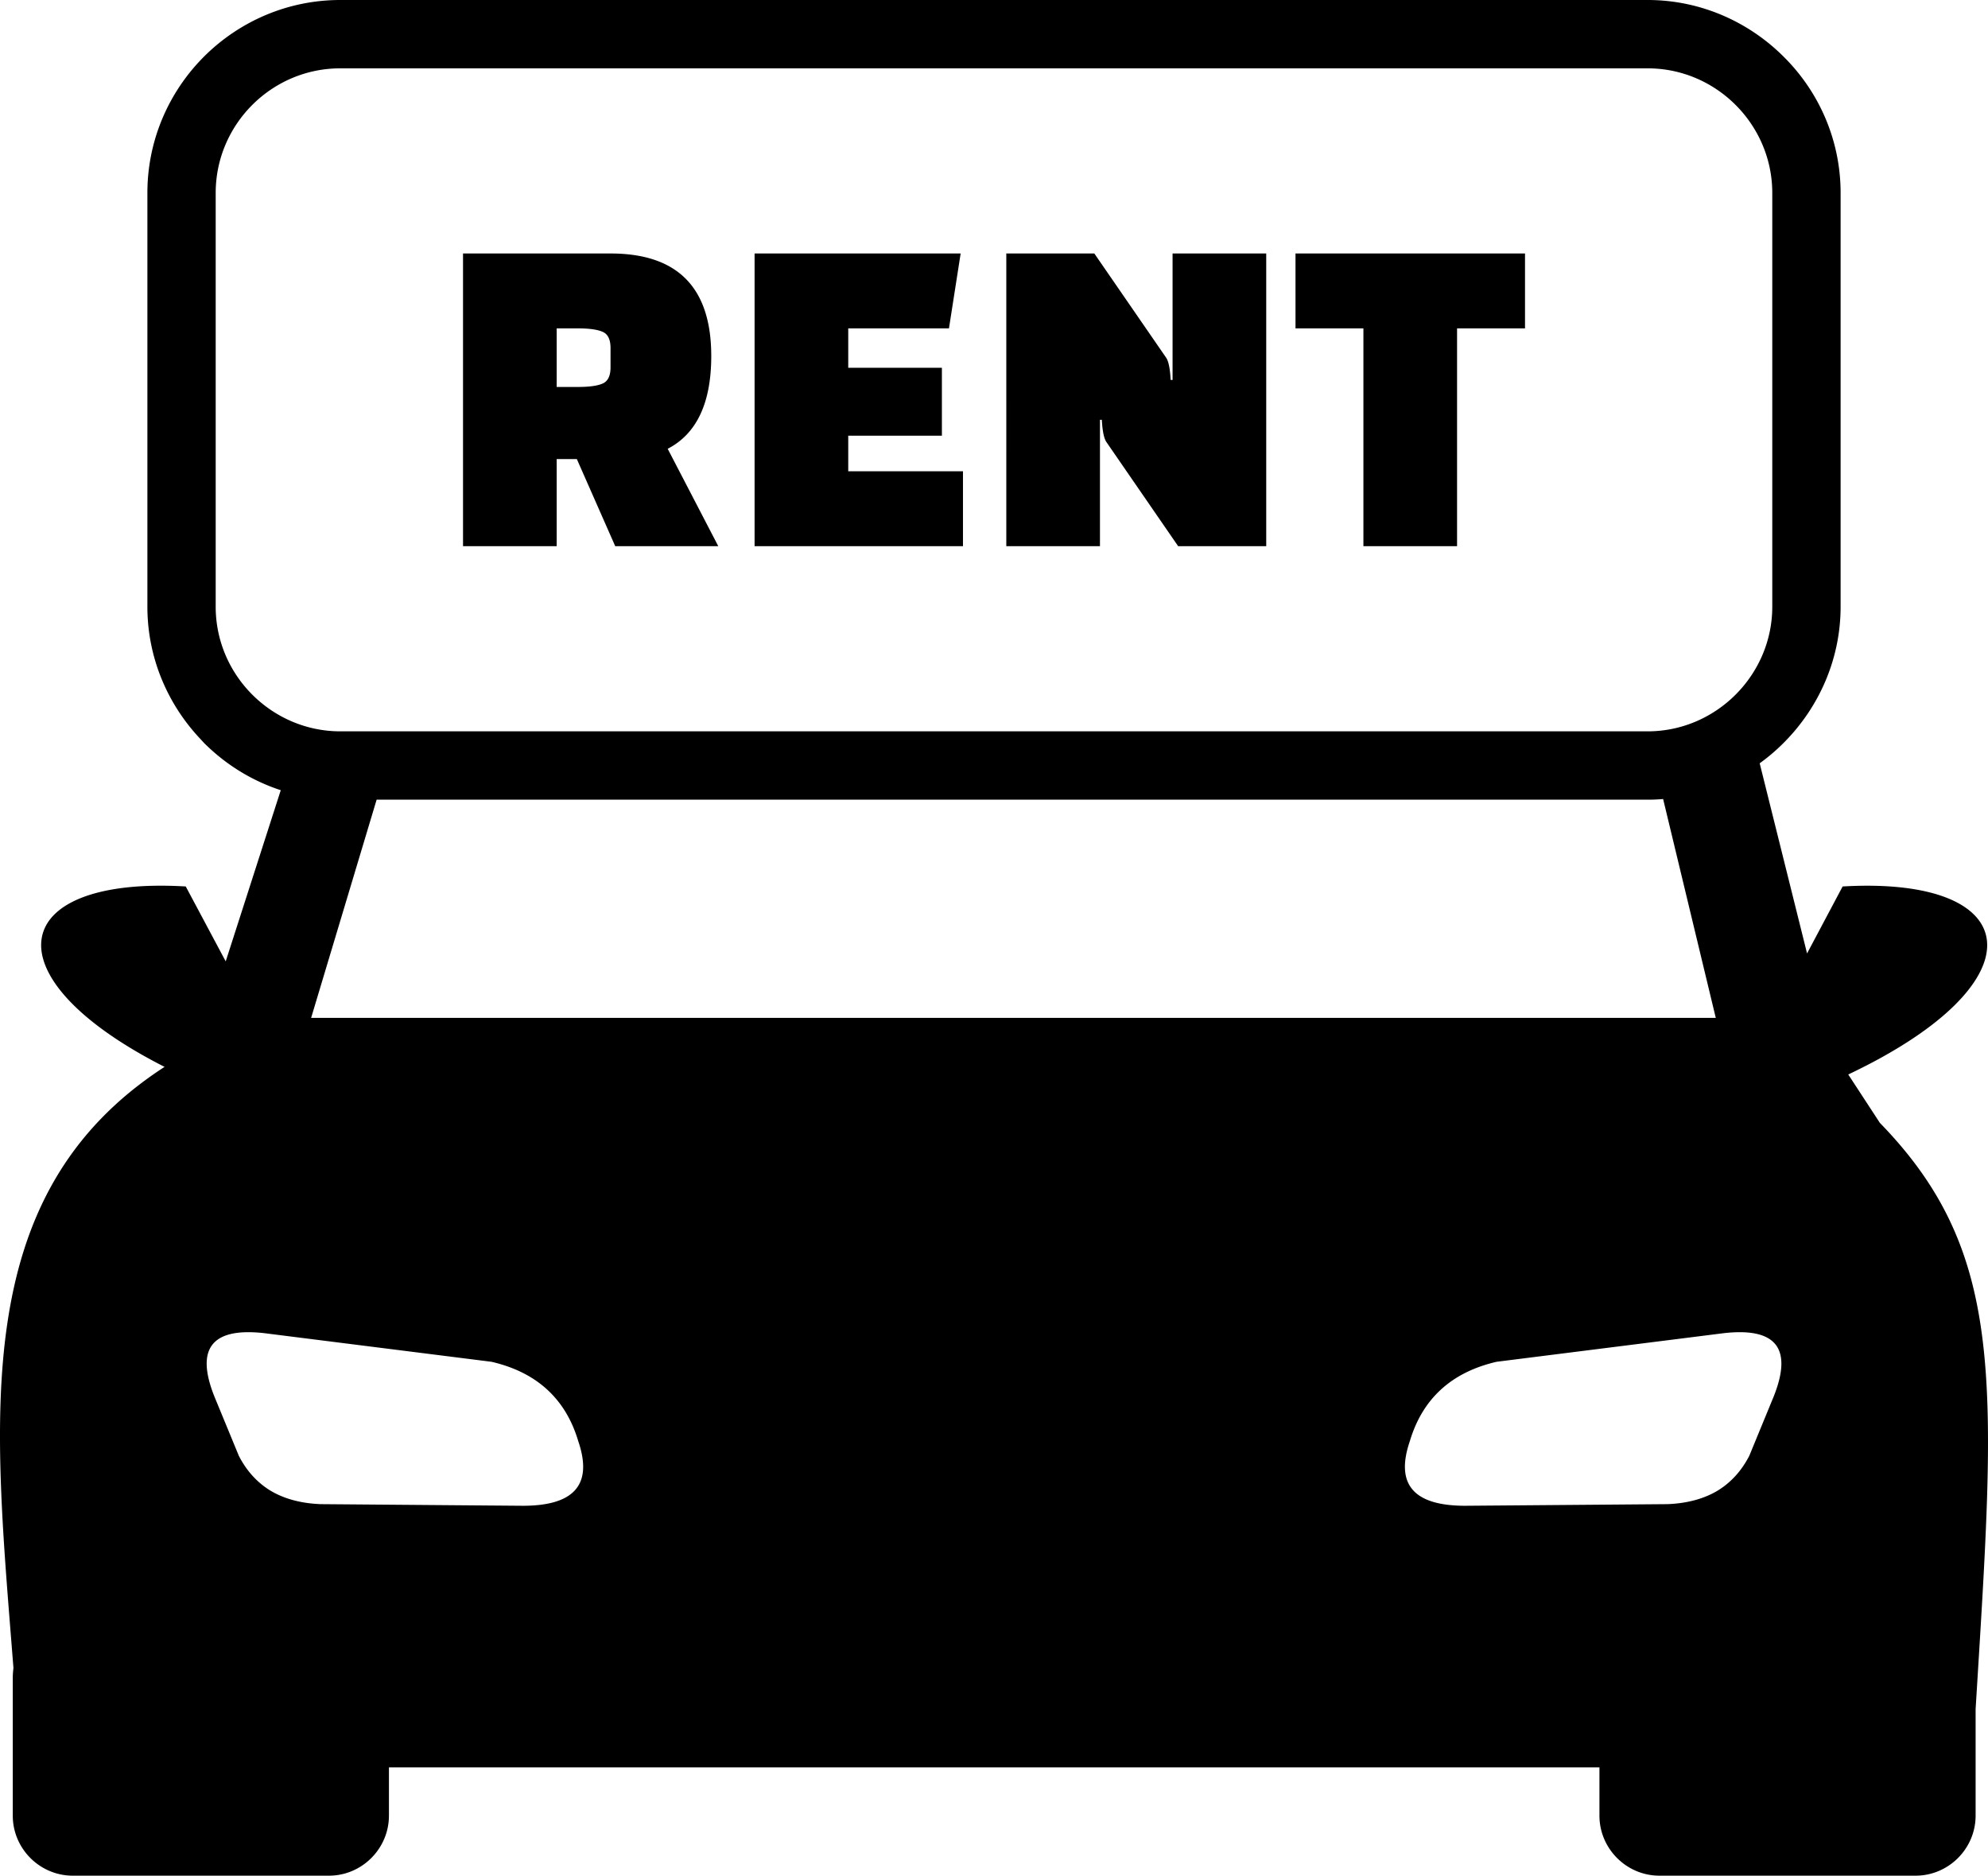 <svg xmlns="http://www.w3.org/2000/svg" shape-rendering="geometricPrecision" text-rendering="geometricPrecision" image-rendering="optimizeQuality" fill-rule="evenodd" clip-rule="evenodd" viewBox="0 0 512 483.04"><path d="M42.38 274.75c-45.76-23.25-40.5-49.17 5.46-46.46l10.29 19.29 14.18-44.08c-7.52-2.46-14.27-6.68-19.76-12.17l-1.05-1.14c-8.37-8.91-13.54-20.88-13.54-33.94V49.69c0-13.68 5.59-26.11 14.58-35.11C61.54 5.59 73.97 0 87.64 0h336.71c13.61 0 26.04 5.62 35.05 14.63 9.04 8.97 14.64 21.42 14.64 35.06v106.56c0 13.56-5.62 25.99-14.62 35.01l-.09.09a50.01 50.01 0 0 1-6.13 5.22l12.2 48.97 9.16-17.25c47.25-2.75 51.46 24.71 1.45 48.42l8.14 12.46c32.87 33.79 29.79 67.53 24.66 150.99v27.41c0 8.51-6.96 15.47-15.46 15.47h-65.96c-8.5 0-15.46-6.96-15.46-15.46v-12.43H100.17v12.42c0 8.51-6.96 15.47-15.46 15.47H18.75c-8.5 0-15.46-6.96-15.46-15.46v-35.63c0-.83.09-1.62.17-2.41-5-64.05-12.04-121.79 38.92-154.79zm142.61-134.09h-26.54l-9.89-22.44h-5.19v22.44h-24.12V65.28h37.99c17.3 0 25.94 8.8 25.94 26.41 0 12.06-3.74 20.02-11.22 23.89l13.03 25.08zm-41.62-56.09v15.08h5.55c2.9 0 5.01-.3 6.34-.9 1.33-.61 1.98-2 1.98-4.17v-4.94c0-2.17-.65-3.56-1.98-4.16-1.33-.61-3.44-.91-6.34-.91h-5.55zm99.21 27.63h-24.12v9.16h29.55v19.3h-53.67V65.28h53.07l-3.01 19.29h-25.94v10.14h24.12v17.49zm60.85 28.46-18.45-26.78c-.64-.88-1.05-2.81-1.21-5.78h-.48v32.56h-24.12V65.28h22.67l18.45 26.77c.65.89 1.05 2.81 1.21 5.79h.49V65.28h24.12v75.38h-22.68zm89.33-56.09h-17.5v56.09h-24.12V84.57h-17.49V65.28h59.11v19.29zM87.64 17.6h336.71c17.66 0 32.09 14.5 32.09 32.09v106.56c0 17.59-14.5 32.09-32.09 32.09H87.64c-17.58 0-32.09-14.43-32.09-32.09V49.69c0-17.66 14.43-32.09 32.09-32.09zm340.69 188.17c-1.32.12-2.63.17-3.98.17H97l-16.87 56.19v3.11-3.11h361.76l-13.56-56.36zM126.59 350.7l-58.58-7.38c-13.84-1.54-17.55 4.3-12.84 16.21l6.34 15.38c2.03 3.96 4.74 6.83 7.91 8.83 3.71 2.29 8.17 3.42 13.13 3.62l52.25.42c12.62-.04 18.08-5.08 14.12-16.66-3.24-10.88-10.66-17.71-22.33-20.42zm258.84 0 58.59-7.38c13.83-1.54 17.53 4.3 12.83 16.21l-6.33 15.38c-2.04 3.96-4.75 6.83-7.92 8.83-3.71 2.29-8.17 3.42-13.12 3.62l-52.25.42c-12.64-.04-18.09-5.08-14.13-16.66 3.25-10.88 10.67-17.71 22.33-20.42z"/></svg>
